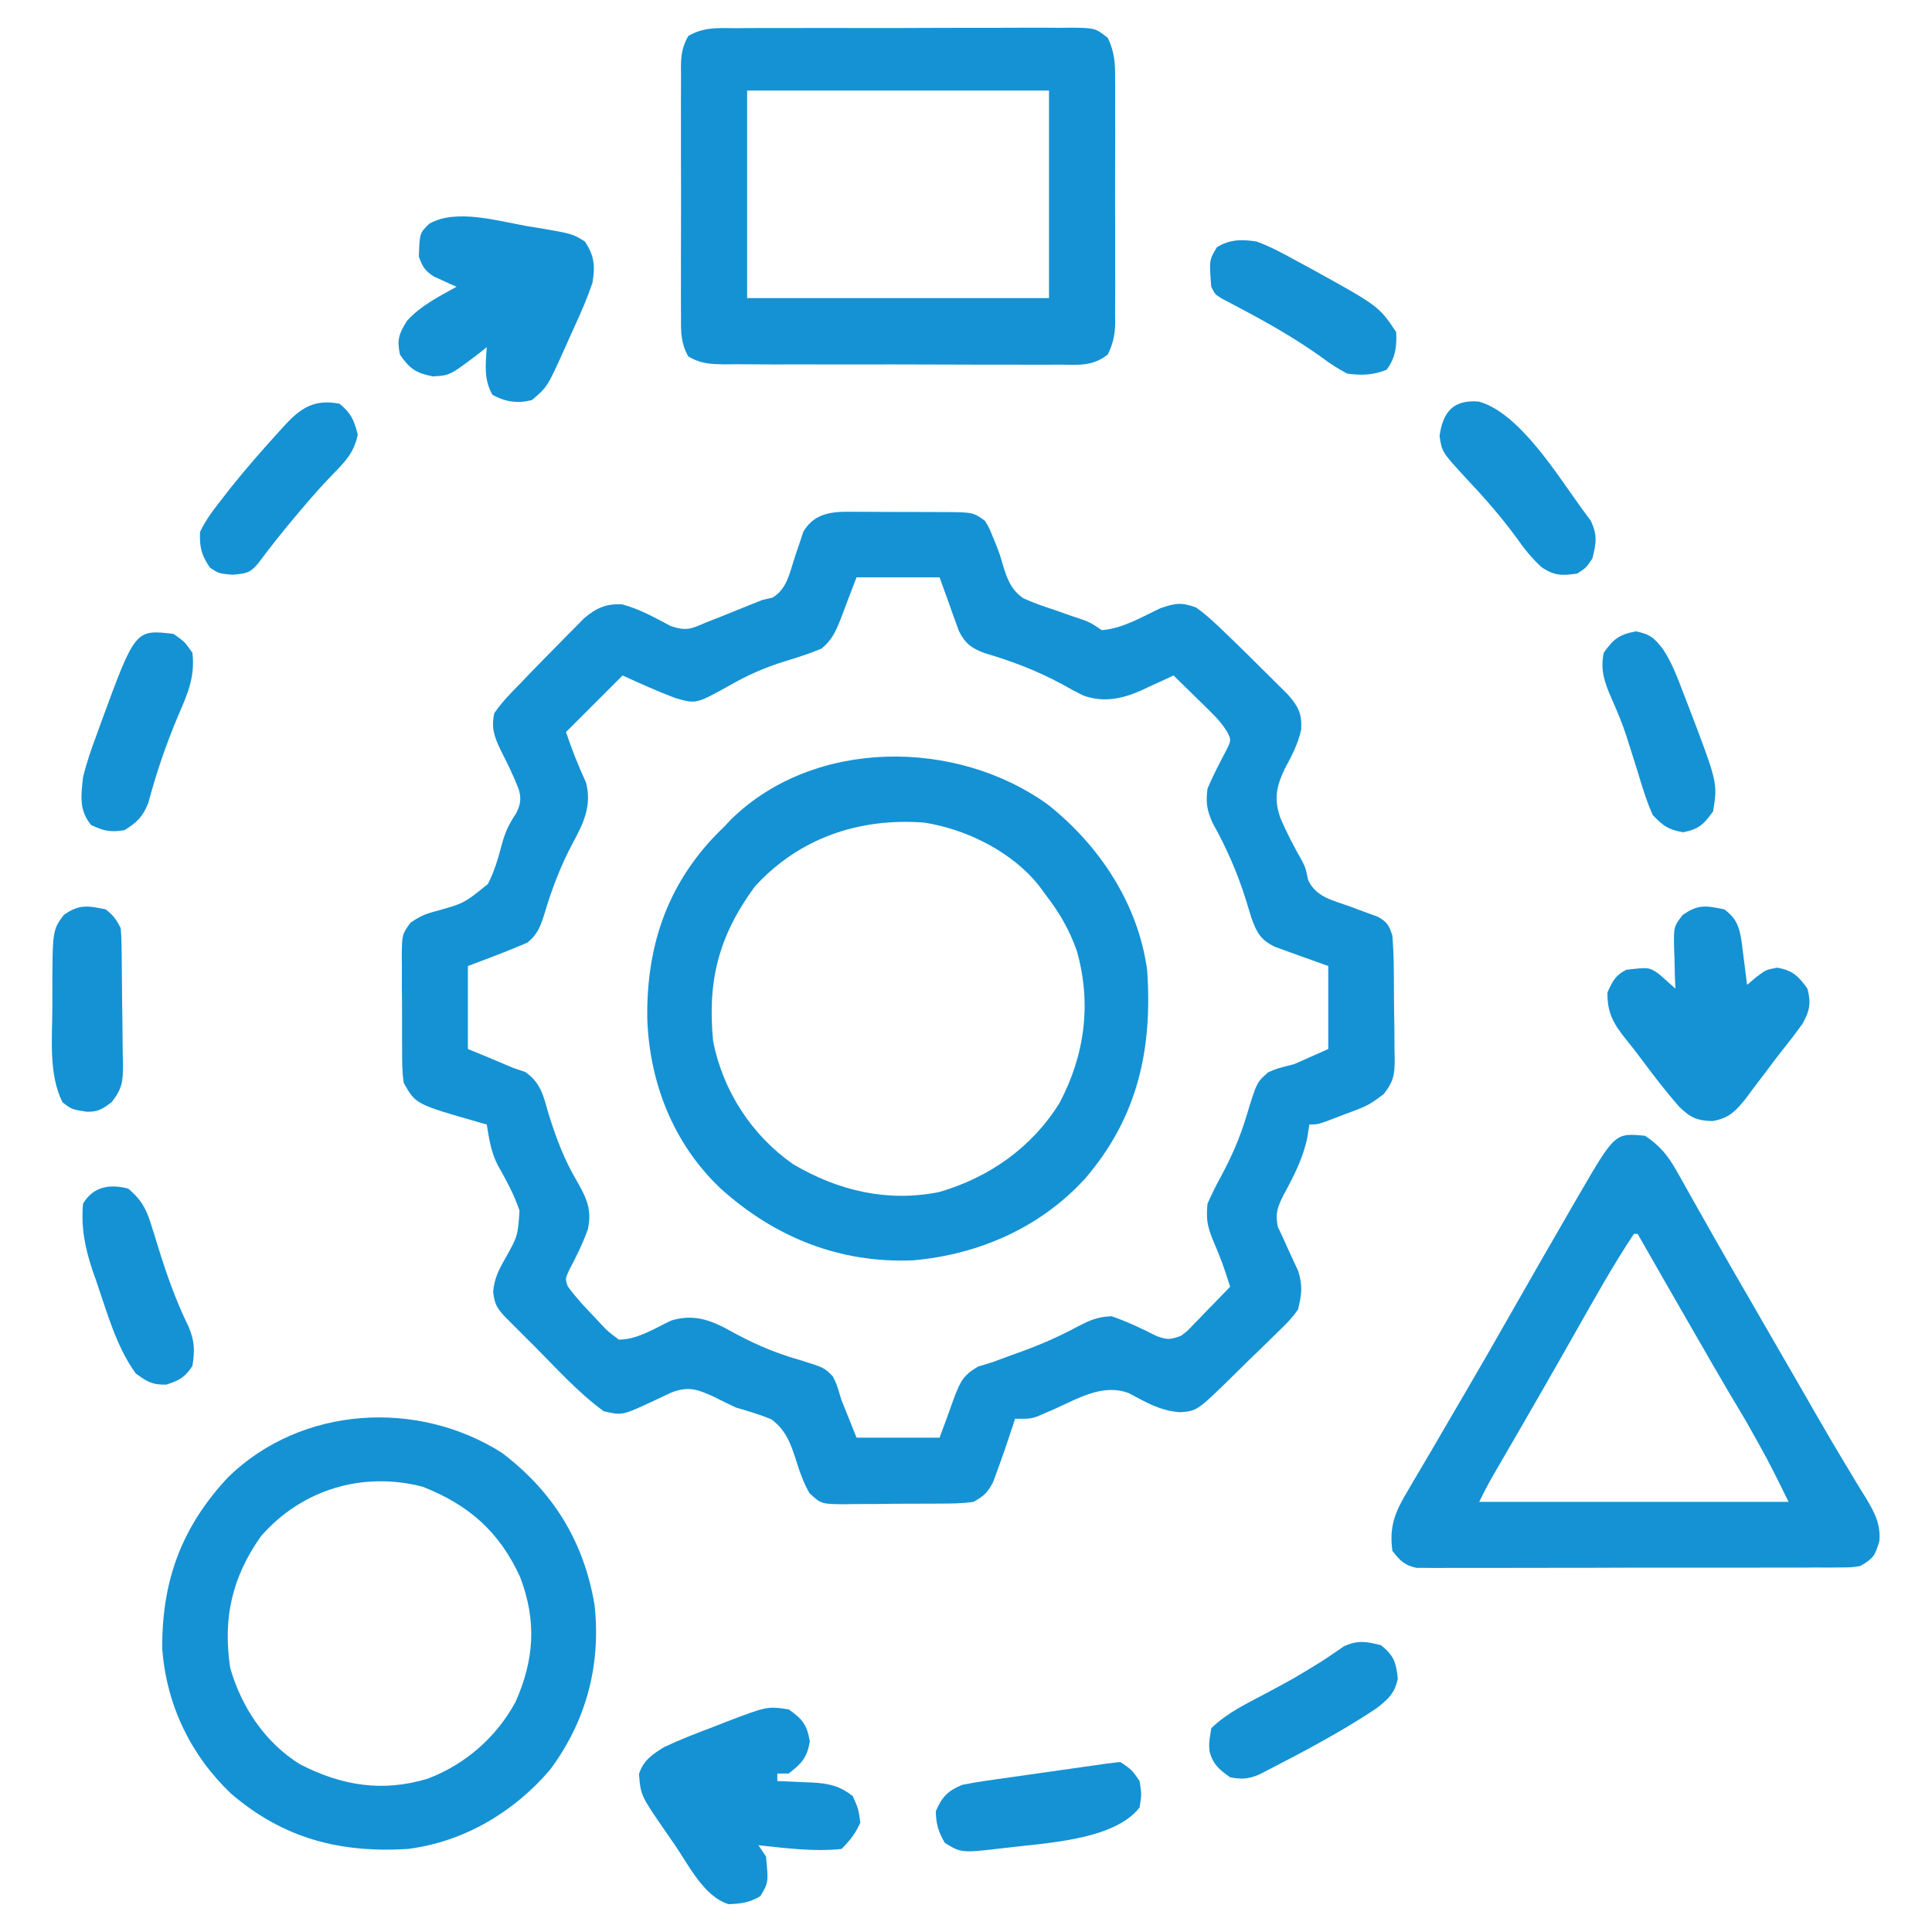 <svg xmlns="http://www.w3.org/2000/svg" width="60" height="60" viewBox="0 0 60 60" fill="none"><path d="M26.678 15.895C26.824 15.895 26.824 15.895 26.972 15.895C27.176 15.895 27.381 15.896 27.585 15.898C27.897 15.901 28.209 15.9 28.521 15.9C28.72 15.9 28.919 15.901 29.117 15.902C29.211 15.902 29.304 15.902 29.4 15.902C30.221 15.912 30.221 15.912 30.586 16.172C30.717 16.384 30.717 16.384 30.82 16.641C30.857 16.73 30.894 16.82 30.933 16.913C31.054 17.227 31.054 17.227 31.138 17.521C31.276 17.967 31.386 18.301 31.775 18.577C32.08 18.715 32.383 18.824 32.702 18.926C32.914 19 33.125 19.074 33.336 19.149C33.43 19.18 33.523 19.21 33.619 19.242C33.867 19.336 33.867 19.336 34.218 19.57C34.872 19.518 35.454 19.164 36.038 18.888C36.505 18.73 36.685 18.698 37.148 18.867C37.489 19.112 37.785 19.395 38.086 19.687C38.174 19.772 38.263 19.857 38.354 19.945C38.633 20.215 38.909 20.489 39.184 20.764C39.279 20.857 39.373 20.95 39.47 21.046C39.56 21.136 39.651 21.226 39.744 21.319C39.825 21.399 39.906 21.48 39.99 21.563C40.319 21.938 40.434 22.152 40.411 22.655C40.304 23.122 40.121 23.464 39.895 23.884C39.636 24.435 39.559 24.818 39.763 25.402C39.958 25.86 40.186 26.296 40.432 26.727C40.547 26.953 40.547 26.953 40.627 27.336C40.879 27.861 41.367 27.952 41.894 28.14C42.099 28.214 42.302 28.29 42.506 28.368C42.596 28.4 42.687 28.432 42.78 28.466C43.082 28.636 43.138 28.73 43.242 29.062C43.269 29.408 43.283 29.742 43.285 30.087C43.286 30.187 43.287 30.286 43.288 30.389C43.29 30.599 43.291 30.808 43.292 31.018C43.293 31.339 43.299 31.659 43.305 31.98C43.306 32.184 43.307 32.388 43.307 32.592C43.31 32.688 43.312 32.783 43.314 32.882C43.31 33.378 43.288 33.574 42.972 33.978C42.718 34.172 42.518 34.317 42.222 34.43C42.146 34.46 42.07 34.489 41.991 34.52C41.913 34.549 41.835 34.577 41.755 34.607C41.676 34.638 41.596 34.669 41.515 34.7C40.937 34.922 40.937 34.922 40.664 34.922C40.642 35.06 40.62 35.197 40.598 35.339C40.463 35.978 40.178 36.531 39.868 37.101C39.678 37.474 39.598 37.68 39.683 38.096C39.736 38.209 39.789 38.321 39.843 38.438C39.895 38.552 39.946 38.667 39.999 38.785C40.105 39.017 40.212 39.249 40.321 39.481C40.458 39.94 40.427 40.198 40.312 40.664C40.122 40.947 39.889 41.172 39.642 41.407C39.575 41.473 39.509 41.539 39.44 41.607C39.227 41.817 39.011 42.024 38.796 42.231C38.652 42.373 38.507 42.515 38.363 42.658C37.183 43.816 37.183 43.816 36.654 43.858C36.033 43.816 35.603 43.555 35.06 43.267C34.236 42.953 33.464 43.444 32.707 43.777C32.622 43.813 32.536 43.849 32.449 43.887C32.372 43.921 32.296 43.954 32.217 43.989C31.992 44.062 31.992 44.062 31.523 44.062C31.503 44.125 31.483 44.188 31.463 44.252C31.299 44.754 31.128 45.252 30.945 45.747C30.91 45.842 30.875 45.937 30.839 46.035C30.666 46.358 30.556 46.461 30.234 46.641C29.874 46.696 29.517 46.695 29.154 46.696C29.049 46.696 28.944 46.697 28.836 46.698C28.614 46.7 28.393 46.7 28.172 46.699C27.833 46.699 27.494 46.704 27.155 46.709C26.94 46.71 26.725 46.71 26.51 46.71C26.408 46.712 26.307 46.714 26.203 46.716C25.502 46.708 25.502 46.708 25.137 46.37C24.962 46.057 24.846 45.749 24.741 45.408C24.571 44.871 24.419 44.413 23.945 44.072C23.584 43.928 23.224 43.819 22.851 43.711C22.62 43.602 22.39 43.49 22.163 43.374C21.664 43.15 21.39 43.043 20.859 43.242C20.646 43.342 20.434 43.442 20.222 43.542C19.321 43.958 19.321 43.958 18.75 43.828C17.957 43.251 17.278 42.492 16.589 41.799C16.482 41.693 16.376 41.587 16.266 41.478C16.165 41.376 16.064 41.275 15.96 41.171C15.868 41.079 15.776 40.987 15.682 40.893C15.425 40.617 15.358 40.493 15.315 40.117C15.353 39.705 15.482 39.45 15.685 39.093C16.081 38.386 16.081 38.386 16.134 37.599C15.968 37.096 15.714 36.641 15.456 36.18C15.249 35.779 15.188 35.363 15.117 34.922C15.044 34.902 14.972 34.882 14.898 34.861C12.912 34.293 12.912 34.293 12.539 33.633C12.485 33.281 12.487 32.933 12.488 32.578C12.487 32.476 12.487 32.373 12.486 32.268C12.485 32.052 12.485 31.836 12.486 31.62C12.487 31.29 12.484 30.96 12.48 30.63C12.48 30.42 12.48 30.21 12.481 30C12.479 29.901 12.478 29.803 12.477 29.701C12.485 29.02 12.485 29.02 12.748 28.655C12.995 28.485 13.177 28.392 13.464 28.317C14.413 28.055 14.413 28.055 15.153 27.452C15.353 27.06 15.472 26.657 15.582 26.233C15.69 25.829 15.806 25.594 16.032 25.254C16.166 24.976 16.195 24.81 16.11 24.512C15.948 24.092 15.753 23.694 15.547 23.293C15.352 22.882 15.249 22.608 15.351 22.148C15.589 21.801 15.876 21.51 16.172 21.211C16.26 21.119 16.348 21.026 16.439 20.931C16.723 20.636 17.011 20.344 17.299 20.054C17.397 19.954 17.495 19.854 17.595 19.751C17.69 19.655 17.785 19.56 17.883 19.461C17.968 19.375 18.053 19.289 18.14 19.2C18.521 18.881 18.826 18.74 19.325 18.77C19.869 18.916 20.337 19.182 20.833 19.444C21.306 19.602 21.464 19.536 21.914 19.336C22.056 19.28 22.199 19.225 22.346 19.167C22.498 19.107 22.649 19.046 22.8 18.984C22.876 18.954 22.951 18.923 23.029 18.892C23.244 18.806 23.457 18.719 23.672 18.633C23.778 18.608 23.884 18.584 23.993 18.559C24.435 18.29 24.513 17.826 24.668 17.351C24.73 17.159 24.795 16.967 24.862 16.776C24.889 16.692 24.917 16.607 24.945 16.519C25.332 15.848 25.993 15.887 26.678 15.895ZM26.601 17.93C26.355 18.569 26.355 18.569 26.114 19.209C25.956 19.606 25.845 19.869 25.511 20.145C25.137 20.297 24.762 20.421 24.375 20.537C23.743 20.733 23.198 20.975 22.624 21.306C21.618 21.863 21.618 21.863 20.976 21.68C20.414 21.467 19.884 21.229 19.336 20.977C18.756 21.557 18.175 22.137 17.578 22.734C17.759 23.279 17.959 23.779 18.198 24.298C18.386 25.004 18.127 25.562 17.79 26.177C17.406 26.895 17.132 27.625 16.9 28.406C16.78 28.784 16.688 29.024 16.376 29.276C15.768 29.537 15.152 29.768 14.531 30C14.531 30.851 14.531 31.701 14.531 32.578C14.857 32.712 14.857 32.712 15.19 32.849C15.44 32.952 15.689 33.057 15.937 33.164C16.06 33.206 16.183 33.248 16.31 33.291C16.806 33.629 16.88 34.054 17.043 34.614C17.279 35.363 17.527 36.027 17.929 36.702C18.226 37.227 18.384 37.574 18.258 38.172C18.102 38.611 17.899 39.025 17.679 39.436C17.552 39.714 17.552 39.714 17.635 39.953C17.895 40.308 18.186 40.621 18.493 40.935C18.554 41.001 18.616 41.067 18.678 41.135C18.88 41.349 18.88 41.349 19.218 41.602C19.791 41.606 20.333 41.252 20.843 41.011C21.44 40.828 21.912 40.941 22.459 41.212C22.61 41.292 22.76 41.373 22.91 41.455C23.553 41.797 24.172 42.048 24.873 42.246C25.603 42.477 25.603 42.477 25.861 42.742C25.979 42.971 25.979 42.971 26.132 43.477C26.287 43.863 26.442 44.25 26.601 44.648C27.452 44.648 28.303 44.648 29.179 44.648C29.416 44.01 29.416 44.01 29.645 43.369C29.831 42.895 29.927 42.698 30.382 42.437C30.527 42.394 30.671 42.35 30.82 42.305C30.967 42.251 31.114 42.197 31.261 42.141C31.414 42.086 31.567 42.03 31.721 41.975C32.328 41.754 32.894 41.507 33.464 41.199C33.86 40.996 34.07 40.9 34.519 40.876C35.003 41.044 35.456 41.255 35.912 41.489C36.252 41.617 36.346 41.606 36.679 41.484C36.879 41.333 36.879 41.333 37.058 41.14C37.126 41.071 37.193 41.003 37.262 40.932C37.365 40.825 37.365 40.825 37.47 40.715C37.541 40.643 37.611 40.571 37.684 40.497C37.858 40.319 38.03 40.14 38.203 39.961C37.96 39.205 37.96 39.205 37.653 38.474C37.486 38.052 37.457 37.832 37.5 37.383C37.631 37.084 37.767 36.81 37.924 36.526C38.247 35.924 38.503 35.342 38.701 34.688C39.027 33.615 39.027 33.615 39.381 33.303C39.646 33.186 39.646 33.186 40.195 33.047C40.543 32.892 40.891 32.737 41.25 32.578C41.25 31.727 41.25 30.877 41.25 30C40.649 29.783 40.649 29.783 40.047 29.569C39.972 29.541 39.897 29.514 39.819 29.485C39.742 29.457 39.666 29.43 39.587 29.401C39.148 29.185 39.031 28.968 38.864 28.507C38.809 28.329 38.755 28.15 38.701 27.971C38.431 27.108 38.094 26.337 37.654 25.549C37.479 25.149 37.444 24.924 37.5 24.492C37.669 24.089 37.869 23.71 38.072 23.323C38.239 22.989 38.239 22.989 38.116 22.736C37.967 22.497 37.813 22.318 37.612 22.121C37.51 22.02 37.51 22.02 37.406 21.917C37.336 21.849 37.265 21.78 37.192 21.709C37.085 21.603 37.085 21.603 36.975 21.495C36.799 21.322 36.622 21.149 36.445 20.977C36.337 21.027 36.23 21.078 36.119 21.13C35.974 21.196 35.828 21.262 35.683 21.328C35.613 21.362 35.542 21.395 35.47 21.43C34.865 21.7 34.286 21.831 33.645 21.6C33.418 21.491 33.2 21.372 32.981 21.247C32.201 20.828 31.435 20.535 30.587 20.286C30.175 20.135 29.973 19.987 29.778 19.593C29.75 19.516 29.723 19.439 29.694 19.36C29.653 19.247 29.653 19.247 29.61 19.132C29.577 19.037 29.543 18.943 29.509 18.845C29.4 18.543 29.291 18.241 29.179 17.93C28.328 17.93 27.478 17.93 26.601 17.93Z" fill="#1592D4"></path><path d="M32.549 24.992C34.154 26.268 35.34 28.066 35.625 30.117C35.799 32.584 35.331 34.714 33.688 36.614C32.298 38.13 30.394 38.96 28.359 39.141C26.08 39.237 24.066 38.429 22.383 36.914C20.908 35.518 20.167 33.622 20.101 31.619C20.077 29.428 20.688 27.531 22.239 25.922C22.325 25.837 22.411 25.752 22.5 25.664C22.604 25.554 22.604 25.554 22.71 25.442C25.294 22.915 29.714 22.938 32.549 24.992ZM23.437 27.539C22.314 29.072 21.963 30.474 22.148 32.344C22.454 33.882 23.345 35.257 24.632 36.156C26.04 36.982 27.547 37.34 29.163 37.021C30.715 36.571 32.045 35.639 32.901 34.258C33.691 32.776 33.905 31.159 33.442 29.531C33.208 28.869 32.892 28.325 32.461 27.773C32.409 27.702 32.358 27.63 32.305 27.556C31.474 26.474 30.045 25.76 28.711 25.547C26.689 25.391 24.815 26.022 23.437 27.539Z" fill="#1592D4"></path><path d="M51.093 35.273C51.54 35.577 51.797 35.88 52.059 36.347C52.128 36.468 52.196 36.588 52.266 36.712C52.339 36.841 52.411 36.971 52.485 37.105C52.562 37.241 52.64 37.378 52.717 37.515C52.878 37.798 53.039 38.082 53.199 38.367C53.566 39.018 53.941 39.665 54.316 40.312C54.462 40.566 54.608 40.819 54.754 41.072C55.127 41.718 55.499 42.363 55.873 43.009C56.02 43.265 56.167 43.521 56.314 43.777C56.663 44.385 57.016 44.989 57.38 45.588C57.446 45.699 57.513 45.81 57.581 45.925C57.705 46.132 57.831 46.337 57.959 46.541C58.225 46.989 58.406 47.33 58.366 47.859C58.23 48.321 58.175 48.401 57.773 48.633C57.497 48.677 57.497 48.677 57.186 48.678C57.068 48.679 56.949 48.681 56.828 48.682C56.634 48.681 56.634 48.681 56.436 48.68C56.3 48.681 56.163 48.682 56.023 48.683C55.571 48.685 55.119 48.684 54.668 48.684C54.433 48.684 54.199 48.684 53.965 48.685C53.228 48.687 52.492 48.686 51.755 48.685C50.996 48.684 50.236 48.685 49.476 48.689C48.824 48.691 48.171 48.692 47.519 48.691C47.129 48.691 46.74 48.691 46.35 48.693C45.916 48.695 45.482 48.694 45.047 48.692C44.918 48.693 44.789 48.694 44.656 48.695C44.479 48.693 44.479 48.693 44.298 48.692C44.195 48.691 44.092 48.691 43.987 48.691C43.614 48.612 43.474 48.461 43.242 48.164C43.137 47.393 43.331 46.94 43.725 46.289C43.777 46.199 43.83 46.109 43.883 46.016C44.058 45.716 44.236 45.416 44.414 45.117C44.54 44.902 44.665 44.686 44.791 44.47C45.064 44.001 45.338 43.532 45.612 43.064C46.037 42.336 46.456 41.605 46.873 40.872C47.522 39.734 48.173 38.597 48.83 37.463C48.896 37.349 48.962 37.234 49.031 37.116C50.156 35.182 50.156 35.182 51.093 35.273ZM50.742 38.32C50.084 39.31 49.504 40.355 48.918 41.389C48.755 41.675 48.593 41.961 48.43 42.248C48.389 42.32 48.348 42.392 48.305 42.466C48.014 42.978 47.72 43.489 47.425 43.999C47.385 44.069 47.344 44.139 47.303 44.211C47.109 44.545 46.916 44.88 46.722 45.214C46.619 45.393 46.619 45.393 46.513 45.575C46.422 45.731 46.422 45.731 46.33 45.891C46.191 46.137 46.063 46.388 45.937 46.641C49.108 46.641 52.279 46.641 55.547 46.641C54.906 45.344 54.906 45.344 54.199 44.092C54.099 43.925 53.999 43.757 53.9 43.59C53.845 43.499 53.791 43.408 53.735 43.314C53.372 42.7 53.017 42.081 52.661 41.462C52.585 41.331 52.51 41.2 52.432 41.065C51.906 40.151 51.381 39.237 50.859 38.32C50.82 38.32 50.782 38.32 50.742 38.32Z" fill="#1592D4"></path><path d="M22.866 0.875C23.046 0.873 23.046 0.873 23.231 0.872C23.629 0.869 24.028 0.87 24.426 0.871C24.703 0.87 24.98 0.87 25.256 0.869C25.836 0.868 26.416 0.868 26.996 0.87C27.74 0.872 28.484 0.869 29.228 0.865C29.8 0.863 30.371 0.863 30.943 0.864C31.217 0.864 31.491 0.863 31.766 0.861C32.149 0.859 32.532 0.861 32.915 0.864C33.029 0.862 33.143 0.861 33.26 0.859C34.016 0.87 34.016 0.87 34.406 1.179C34.607 1.601 34.636 1.961 34.631 2.42C34.632 2.508 34.632 2.596 34.633 2.687C34.635 2.978 34.634 3.269 34.632 3.56C34.633 3.762 34.633 3.965 34.634 4.168C34.634 4.592 34.633 5.016 34.631 5.441C34.629 5.984 34.63 6.527 34.633 7.071C34.635 7.489 34.634 7.908 34.633 8.326C34.633 8.527 34.633 8.727 34.634 8.927C34.635 9.207 34.633 9.488 34.631 9.768C34.632 9.85 34.633 9.933 34.634 10.018C34.627 10.396 34.569 10.666 34.406 11.008C33.937 11.381 33.499 11.331 32.915 11.324C32.735 11.325 32.735 11.325 32.55 11.326C32.152 11.329 31.753 11.326 31.355 11.324C31.078 11.324 30.801 11.324 30.525 11.325C29.945 11.325 29.365 11.323 28.785 11.32C28.041 11.316 27.297 11.317 26.552 11.319C25.981 11.32 25.41 11.319 24.838 11.317C24.564 11.317 24.29 11.317 24.015 11.318C23.632 11.318 23.249 11.316 22.866 11.312C22.695 11.314 22.695 11.314 22.521 11.315C22.067 11.308 21.769 11.303 21.375 11.068C21.149 10.673 21.145 10.318 21.15 9.875C21.149 9.784 21.148 9.693 21.148 9.6C21.145 9.3 21.147 9.001 21.148 8.701C21.148 8.493 21.148 8.284 21.147 8.076C21.146 7.639 21.147 7.203 21.15 6.766C21.152 6.207 21.151 5.647 21.148 5.087C21.146 4.657 21.147 4.227 21.148 3.797C21.148 3.59 21.148 3.384 21.147 3.178C21.146 2.889 21.148 2.601 21.15 2.313C21.149 2.227 21.148 2.142 21.147 2.054C21.153 1.69 21.193 1.437 21.375 1.119C21.854 0.833 22.317 0.871 22.866 0.875ZM23.203 2.812C23.203 4.939 23.203 7.066 23.203 9.258C26.297 9.258 29.39 9.258 32.578 9.258C32.578 7.131 32.578 5.004 32.578 2.812C29.484 2.812 26.39 2.812 23.203 2.812Z" fill="#1592D4"></path><path d="M15.586 45.117C17.174 46.32 18.134 47.868 18.465 49.848C18.668 51.718 18.204 53.458 17.076 54.969C15.947 56.286 14.396 57.204 12.657 57.422C10.536 57.548 8.794 57.094 7.164 55.693C5.91 54.489 5.171 52.944 5.039 51.211C5.02 49.097 5.643 47.406 7.102 45.858C9.371 43.666 12.958 43.452 15.586 45.117ZM8.1 47.715C7.201 48.991 6.917 50.264 7.149 51.797C7.498 53.015 8.228 54.115 9.316 54.791C10.602 55.454 11.873 55.666 13.279 55.239C14.444 54.8 15.407 53.961 16.006 52.864C16.595 51.544 16.67 50.338 16.154 48.979C15.512 47.574 14.56 46.733 13.125 46.172C11.261 45.686 9.365 46.259 8.1 47.715Z" fill="#1592D4"></path><path d="M24.492 53.086C24.925 53.39 25.058 53.56 25.151 54.082C25.06 54.593 24.899 54.766 24.492 55.078C24.376 55.078 24.26 55.078 24.14 55.078C24.14 55.156 24.14 55.233 24.14 55.312C24.32 55.319 24.32 55.319 24.504 55.326C24.664 55.334 24.823 55.341 24.983 55.349C25.062 55.352 25.14 55.354 25.222 55.357C25.733 55.385 26.08 55.461 26.484 55.781C26.66 56.177 26.66 56.177 26.718 56.602C26.564 56.95 26.401 57.153 26.133 57.422C25.281 57.511 24.402 57.397 23.554 57.305C23.632 57.421 23.709 57.537 23.789 57.656C23.866 58.465 23.866 58.465 23.613 58.887C23.283 59.085 23.011 59.123 22.628 59.136C21.862 58.906 21.379 57.908 20.954 57.29C20.881 57.184 20.807 57.078 20.731 56.968C19.897 55.764 19.897 55.764 19.845 55.094C19.974 54.675 20.266 54.478 20.625 54.258C21.12 54.023 21.628 53.828 22.141 53.635C22.276 53.582 22.411 53.529 22.551 53.474C23.825 52.988 23.825 52.988 24.492 53.086Z" fill="#1592D4"></path><path d="M53.554 28.242C53.928 28.528 54.014 28.77 54.086 29.235C54.107 29.398 54.127 29.56 54.148 29.722C54.158 29.805 54.169 29.887 54.18 29.973C54.206 30.177 54.232 30.381 54.257 30.586C54.347 30.51 54.436 30.434 54.528 30.356C54.843 30.117 54.843 30.117 55.195 30.051C55.679 30.142 55.845 30.306 56.132 30.703C56.248 31.147 56.204 31.4 55.975 31.797C55.777 32.076 55.57 32.345 55.355 32.611C55.173 32.84 55 33.074 54.826 33.308C54.695 33.48 54.564 33.652 54.433 33.823C54.372 33.907 54.311 33.99 54.248 34.076C53.928 34.483 53.704 34.732 53.18 34.816C52.687 34.803 52.488 34.702 52.138 34.36C51.744 33.907 51.378 33.434 51.02 32.952C50.856 32.731 50.688 32.513 50.515 32.3C50.124 31.819 49.909 31.467 49.921 30.82C50.079 30.475 50.166 30.288 50.507 30.117C51.208 30.036 51.208 30.036 51.524 30.25C51.693 30.401 51.862 30.552 52.031 30.703C52.025 30.565 52.02 30.426 52.014 30.284C52.01 30.101 52.006 29.919 52.002 29.736C51.998 29.645 51.994 29.554 51.99 29.46C51.978 28.78 51.978 28.78 52.252 28.42C52.726 28.079 52.982 28.122 53.554 28.242Z" fill="#1592D4"></path><path d="M16.34 7.017C16.464 7.037 16.589 7.057 16.717 7.078C17.778 7.259 17.778 7.259 18.164 7.5C18.464 7.95 18.486 8.27 18.398 8.789C18.234 9.268 18.035 9.726 17.823 10.186C17.724 10.401 17.628 10.617 17.533 10.833C16.999 12.015 16.999 12.015 16.523 12.422C16.076 12.541 15.695 12.482 15.293 12.261C15.021 11.786 15.08 11.316 15.117 10.781C15.043 10.84 14.97 10.9 14.893 10.961C13.971 11.661 13.971 11.661 13.44 11.689C12.912 11.582 12.728 11.456 12.422 11.016C12.322 10.546 12.387 10.368 12.641 9.961C13.067 9.494 13.631 9.207 14.179 8.906C14.114 8.878 14.05 8.849 13.983 8.82C13.855 8.761 13.855 8.761 13.725 8.701C13.641 8.663 13.557 8.625 13.47 8.586C13.195 8.407 13.116 8.275 13.008 7.969C13.033 7.237 13.033 7.237 13.329 6.95C14.153 6.473 15.454 6.861 16.34 7.017Z" fill="#1592D4"></path><path d="M10.547 12.539C10.908 12.836 10.997 13.049 11.111 13.499C10.985 14.093 10.695 14.358 10.279 14.788C9.937 15.142 9.619 15.51 9.302 15.886C9.248 15.951 9.193 16.015 9.137 16.081C8.747 16.546 8.372 17.02 8.009 17.507C7.759 17.807 7.618 17.812 7.222 17.849C6.797 17.812 6.797 17.812 6.519 17.629C6.253 17.23 6.196 17.007 6.211 16.523C6.395 16.132 6.648 15.807 6.915 15.469C7.032 15.318 7.032 15.318 7.151 15.164C7.633 14.561 8.139 13.982 8.658 13.411C8.712 13.351 8.767 13.29 8.823 13.229C9.343 12.663 9.761 12.387 10.547 12.539Z" fill="#1592D4"></path><path d="M45.923 12.47C47.198 12.822 48.384 14.785 49.138 15.813C49.225 15.93 49.311 16.047 49.401 16.168C49.615 16.618 49.574 16.866 49.453 17.344C49.263 17.629 49.263 17.629 48.984 17.812C48.516 17.881 48.27 17.885 47.875 17.615C47.564 17.331 47.338 17.043 47.095 16.699C46.611 16.038 46.087 15.442 45.525 14.847C44.779 14.037 44.779 14.037 44.707 13.535C44.813 12.793 45.129 12.409 45.923 12.47Z" fill="#1592D4"></path><path d="M42.891 51.094C43.29 51.423 43.352 51.611 43.411 52.127C43.318 52.594 43.095 52.788 42.722 53.071C41.641 53.788 40.487 54.399 39.334 54.992C39.261 55.029 39.187 55.067 39.112 55.106C38.782 55.25 38.555 55.266 38.203 55.195C37.867 54.961 37.661 54.786 37.561 54.378C37.544 54.133 37.544 54.133 37.617 53.672C38.102 53.195 38.722 52.905 39.317 52.588C40.178 52.127 40.178 52.127 41.011 51.617C41.112 51.551 41.112 51.551 41.215 51.483C41.392 51.366 41.566 51.245 41.74 51.125C42.173 50.931 42.435 50.979 42.891 51.094Z" fill="#1592D4"></path><path d="M3.984 36.914C4.37 37.242 4.535 37.518 4.683 37.998C4.74 38.178 4.74 38.178 4.799 38.361C4.856 38.547 4.856 38.547 4.914 38.738C5.179 39.59 5.464 40.401 5.858 41.203C6.045 41.648 6.052 41.945 5.976 42.422C5.737 42.781 5.573 42.87 5.163 43.001C4.724 43.009 4.571 42.911 4.218 42.656C3.62 41.84 3.328 40.768 3.003 39.822C2.961 39.702 2.919 39.582 2.875 39.459C2.636 38.738 2.516 38.143 2.578 37.383C2.889 36.85 3.408 36.761 3.984 36.914Z" fill="#1592D4"></path><path d="M50.801 19.607C51.253 19.696 51.374 19.813 51.651 20.167C51.925 20.587 52.096 21.045 52.273 21.511C52.313 21.615 52.353 21.719 52.395 21.825C53.346 24.308 53.346 24.308 53.203 25.195C52.917 25.599 52.755 25.756 52.266 25.847C51.803 25.76 51.657 25.657 51.328 25.312C51.132 24.876 50.997 24.423 50.859 23.965C50.779 23.71 50.699 23.455 50.618 23.2C50.579 23.078 50.541 22.957 50.501 22.831C50.368 22.433 50.212 22.056 50.039 21.672C49.829 21.185 49.695 20.811 49.805 20.273C50.108 19.842 50.282 19.709 50.801 19.607Z" fill="#1592D4"></path><path d="M39.023 7.5C39.44 7.653 39.822 7.857 40.21 8.071C40.317 8.129 40.424 8.187 40.535 8.246C42.818 9.5 42.818 9.5 43.359 10.312C43.386 10.752 43.332 11.135 43.059 11.484C42.651 11.652 42.267 11.663 41.836 11.602C41.541 11.443 41.307 11.296 41.045 11.096C40.229 10.511 39.376 10.029 38.489 9.56C38.344 9.483 38.344 9.483 38.197 9.404C38.067 9.336 38.067 9.336 37.935 9.267C37.734 9.141 37.734 9.141 37.617 8.906C37.55 8.08 37.55 8.08 37.793 7.676C38.203 7.43 38.562 7.43 39.023 7.5Z" fill="#1592D4"></path><path d="M34.805 54.727C35.156 54.968 35.156 54.968 35.391 55.312C35.456 55.73 35.456 55.73 35.391 56.133C34.584 57.167 32.418 57.234 31.187 57.393C29.852 57.548 29.852 57.548 29.341 57.231C29.141 56.886 29.071 56.65 29.062 56.25C29.257 55.799 29.435 55.613 29.883 55.43C30.108 55.383 30.335 55.345 30.562 55.312C30.694 55.293 30.826 55.274 30.961 55.254C31.099 55.234 31.236 55.215 31.377 55.195C34.724 54.717 34.724 54.717 34.805 54.727Z" fill="#1592D4"></path><path d="M5.39 19.687C5.734 19.929 5.734 19.929 5.976 20.273C6.062 21.009 5.831 21.541 5.544 22.2C5.164 23.101 4.856 23.994 4.605 24.939C4.429 25.371 4.259 25.535 3.867 25.781C3.434 25.853 3.223 25.809 2.827 25.62C2.45 25.154 2.517 24.721 2.578 24.141C2.687 23.686 2.839 23.253 3.003 22.815C3.045 22.697 3.088 22.58 3.131 22.459C4.2 19.544 4.2 19.544 5.39 19.687Z" fill="#1592D4"></path><path d="M3.282 28.242C3.523 28.427 3.615 28.558 3.75 28.828C3.764 28.988 3.77 29.148 3.773 29.308C3.776 29.456 3.776 29.456 3.779 29.608C3.784 30.061 3.789 30.514 3.791 30.967C3.793 31.205 3.797 31.444 3.801 31.683C3.807 32.027 3.81 32.371 3.812 32.716C3.814 32.822 3.817 32.929 3.82 33.038C3.818 33.572 3.808 33.794 3.469 34.227C3.173 34.447 3.049 34.534 2.688 34.526C2.227 34.453 2.227 34.453 1.941 34.233C1.505 33.361 1.623 32.244 1.626 31.289C1.626 31.17 1.625 31.051 1.625 30.928C1.628 28.884 1.628 28.884 1.985 28.411C2.458 28.081 2.716 28.123 3.282 28.242Z" fill="#1592D4"></path></svg>